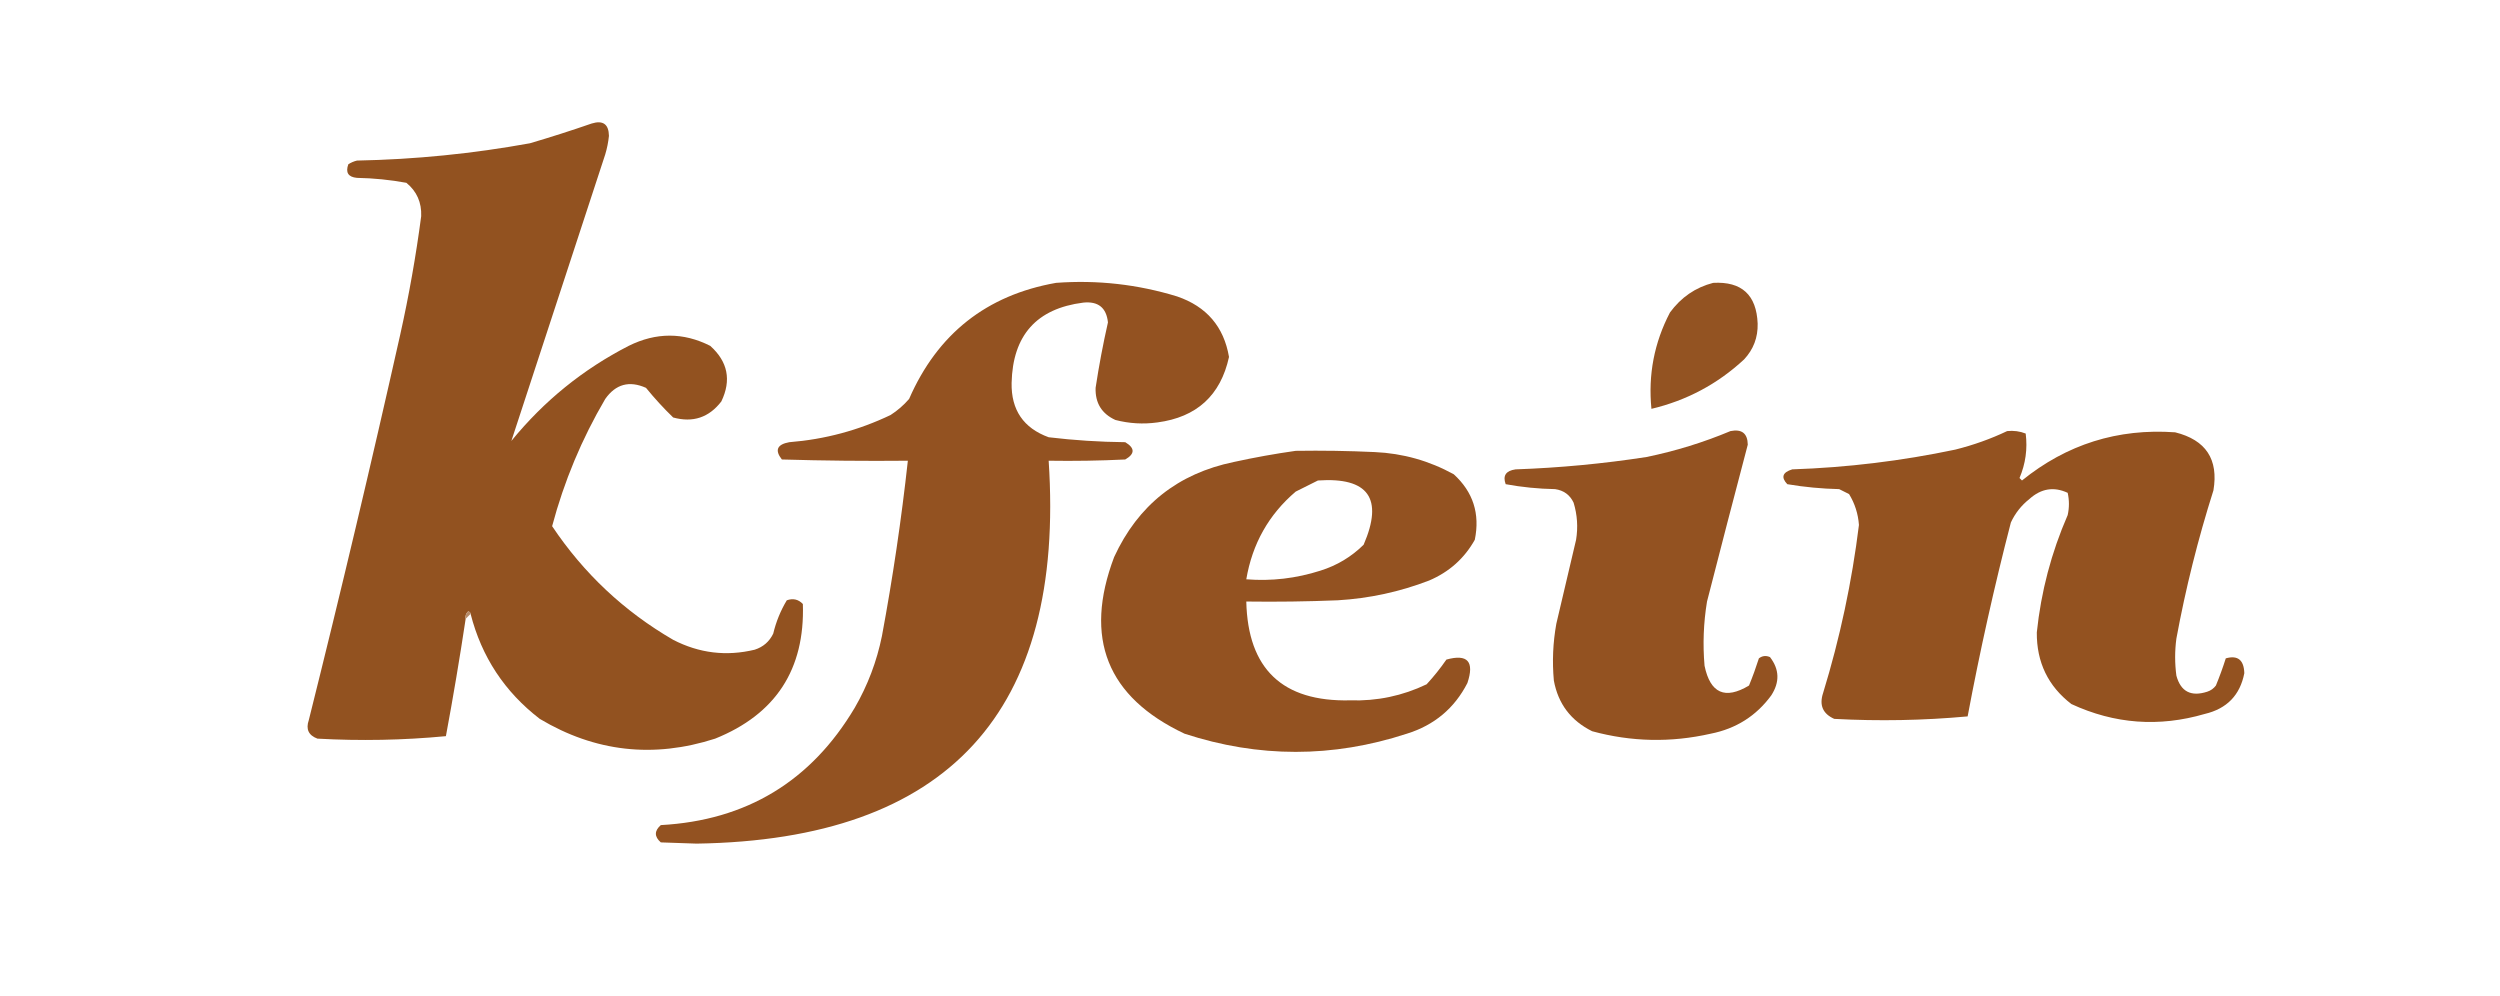 <?xml version="1.0" encoding="UTF-8"?>
<!DOCTYPE svg PUBLIC "-//W3C//DTD SVG 1.1//EN" "http://www.w3.org/Graphics/SVG/1.1/DTD/svg11.dtd">
<svg xmlns="http://www.w3.org/2000/svg" version="1.1" width="1012px" height="403px" style="shape-rendering:geometricPrecision; text-rendering:geometricPrecision; image-rendering:optimizeQuality; fill-rule:evenodd; clip-rule:evenodd" xmlns:xlink="http://www.w3.org/1999/xlink">
<g><path style="opacity:1" fill="#925220" d="M 190.5,248.5 C 190.44,247.957 190.107,247.624 189.5,247.5C 188.614,248.325 188.281,249.325 188.5,250.5C 186.095,266.433 183.428,282.266 180.5,298C 163.258,299.638 145.925,299.971 128.5,299C 124.896,297.666 123.729,295.166 125,291.5C 137.97,239.647 150.304,187.647 162,135.5C 165.543,119.621 168.376,103.621 170.5,87.5C 170.71,81.947 168.71,77.447 164.5,74C 157.913,72.788 151.246,72.121 144.5,72C 140.96,71.671 139.794,69.838 141,66.5C 142.067,65.809 143.234,65.309 144.5,65C 168.038,64.539 191.371,62.205 214.5,58C 222.895,55.535 231.228,52.868 239.5,50C 244.08,48.585 246.414,50.252 246.5,55C 246.238,57.547 245.738,60.047 245,62.5C 232.296,101.277 219.629,139.944 207,178.5C 220.177,162.316 236.01,149.483 254.5,140C 265.608,134.492 276.608,134.492 287.5,140C 294.634,146.394 296.134,153.894 292,162.5C 286.996,169.023 280.496,171.19 272.5,169C 268.61,165.231 264.943,161.231 261.5,157C 254.742,153.985 249.242,155.485 245,161.5C 235.508,177.656 228.342,194.822 223.5,213C 236.305,232.14 252.639,247.473 272.5,259C 283.034,264.434 294.034,265.767 305.5,263C 308.937,261.895 311.437,259.728 313,256.5C 314.16,251.661 315.993,247.161 318.5,243C 321.025,242.104 323.192,242.604 325,244.5C 325.858,270.953 314.025,289.12 289.5,299C 264.558,307.044 240.891,304.377 218.5,291C 204.28,280.061 194.946,265.895 190.5,248.5 Z"/></g>
<g><path style="opacity:1" fill="#935221" d="M 427.5,114.5 C 444.206,113.269 460.539,115.102 476.5,120C 488.408,124.067 495.408,132.234 497.5,144.5C 494.099,160.064 484.432,168.897 468.5,171C 462.763,171.789 457.097,171.456 451.5,170C 445.971,167.463 443.304,163.129 443.5,157C 444.845,148.108 446.512,139.274 448.5,130.5C 447.87,124.542 444.536,121.875 438.5,122.5C 419.612,124.897 409.945,135.73 409.5,155C 409.299,165.945 414.299,173.279 424.5,177C 434.775,178.233 445.108,178.9 455.5,179C 459.466,181.382 459.466,183.715 455.5,186C 445.172,186.5 434.839,186.666 424.5,186.5C 431.246,288.248 383.746,339.915 282,341.5C 277.167,341.333 272.333,341.167 267.5,341C 264.833,338.667 264.833,336.333 267.5,334C 302.136,332.101 328.303,316.268 346,286.5C 351.244,277.434 354.911,267.768 357,257.5C 361.388,233.953 364.888,210.286 367.5,186.5C 350.497,186.667 333.497,186.5 316.5,186C 313.539,182.237 314.539,179.904 319.5,179C 333.881,177.859 347.548,174.193 360.5,168C 363.295,166.207 365.795,164.04 368,161.5C 379.517,135.135 399.35,119.468 427.5,114.5 Z"/></g>
<g><path style="opacity:1" fill="#935322" d="M 693.5,114.5 C 705.036,113.867 711.036,119.367 711.5,131C 711.633,136.604 709.8,141.438 706,145.5C 695.277,155.446 682.777,162.112 668.5,165.5C 667.13,151.713 669.63,138.713 676,126.5C 680.505,120.348 686.338,116.348 693.5,114.5 Z"/></g>
<g><path style="opacity:1" fill="#935221" d="M 700.5,174.5 C 705.085,173.592 707.418,175.425 707.5,180C 701.925,201.135 696.425,222.301 691,243.5C 689.581,252.125 689.248,260.792 690,269.5C 692.313,280.658 698.313,283.325 708,277.5C 709.487,273.884 710.82,270.217 712,266.5C 713.388,265.446 714.888,265.28 716.5,266C 720.323,270.958 720.49,276.124 717,281.5C 710.921,289.799 702.754,294.966 692.5,297C 676.387,300.661 660.387,300.328 644.5,296C 635.906,291.742 630.739,284.908 629,275.5C 628.294,267.792 628.628,260.125 630,252.5C 632.667,241.167 635.333,229.833 638,218.5C 638.826,213.411 638.492,208.411 637,203.5C 635.52,200.337 633.02,198.504 629.5,198C 622.754,197.879 616.087,197.212 609.5,196C 608.239,192.554 609.572,190.554 613.5,190C 631.268,189.38 648.934,187.714 666.5,185C 678.275,182.572 689.609,179.072 700.5,174.5 Z"/></g>
<g><path style="opacity:1" fill="#935220" d="M 812.5,174.5 C 815.119,174.232 817.619,174.565 820,175.5C 820.782,181.712 819.948,187.712 817.5,193.5C 817.833,193.833 818.167,194.167 818.5,194.5C 836.605,179.854 857.272,173.354 880.5,175C 892.942,178.098 898.109,185.932 896,198.5C 889.745,218.187 884.745,238.187 881,258.5C 880.333,263.5 880.333,268.5 881,273.5C 882.756,279.964 886.923,282.13 893.5,280C 894.931,279.535 896.097,278.701 897,277.5C 898.487,273.884 899.82,270.217 901,266.5C 905.832,265.138 908.332,267.138 908.5,272.5C 906.779,281.389 901.445,286.889 892.5,289C 873.96,294.42 855.96,293.087 838.5,285C 829.075,277.769 824.408,268.102 824.5,256C 826.21,239.535 830.376,223.701 837,208.5C 837.667,205.5 837.667,202.5 837,199.5C 831.418,196.896 826.252,197.73 821.5,202C 818.238,204.592 815.738,207.759 814,211.5C 807.267,237.503 801.434,263.669 796.5,290C 778.591,291.639 760.591,291.973 742.5,291C 737.857,288.928 736.357,285.428 738,280.5C 744.817,258.247 749.65,235.58 752.5,212.5C 752.168,207.979 750.834,203.813 748.5,200C 747.167,199.333 745.833,198.667 744.5,198C 737.437,197.84 730.437,197.173 723.5,196C 720.871,193.211 721.538,191.211 725.5,190C 747.745,189.251 769.745,186.584 791.5,182C 798.853,180.163 805.853,177.663 812.5,174.5 Z"/></g>
<g><path style="opacity:1" fill="#935221" d="M 524.5,182.5 C 535.172,182.333 545.839,182.5 556.5,183C 567.878,183.511 578.544,186.511 588.5,192C 596.326,199.146 599.159,207.98 597,218.5C 592.775,226.052 586.608,231.552 578.5,235C 566.585,239.583 554.252,242.25 541.5,243C 529.171,243.5 516.838,243.667 504.5,243.5C 505.127,270.792 519.127,284.126 546.5,283.5C 557.397,283.849 567.73,281.682 577.5,277C 580.407,273.849 583.074,270.516 585.5,267C 594.086,264.62 596.92,267.787 594,276.5C 588.757,286.721 580.59,293.554 569.5,297C 539.477,306.813 509.477,306.813 479.5,297C 448.102,282.171 438.602,258.338 451,225.5C 460.657,204.514 476.824,191.68 499.5,187C 507.915,185.16 516.248,183.66 524.5,182.5 Z M 533.5,194.5 C 553.932,193.093 560.099,201.759 552,220.5C 547.046,225.397 541.213,228.897 534.5,231C 524.673,234.146 514.673,235.312 504.5,234.5C 506.932,220.122 513.598,208.289 524.5,199C 527.592,197.454 530.592,195.954 533.5,194.5 Z"/></g>
<g><path style="opacity:1" fill="#b68b69" d="M 190.5,248.5 C 189.833,249.167 189.167,249.833 188.5,250.5C 188.281,249.325 188.614,248.325 189.5,247.5C 190.107,247.624 190.44,247.957 190.5,248.5 Z"/></g>
</svg>
